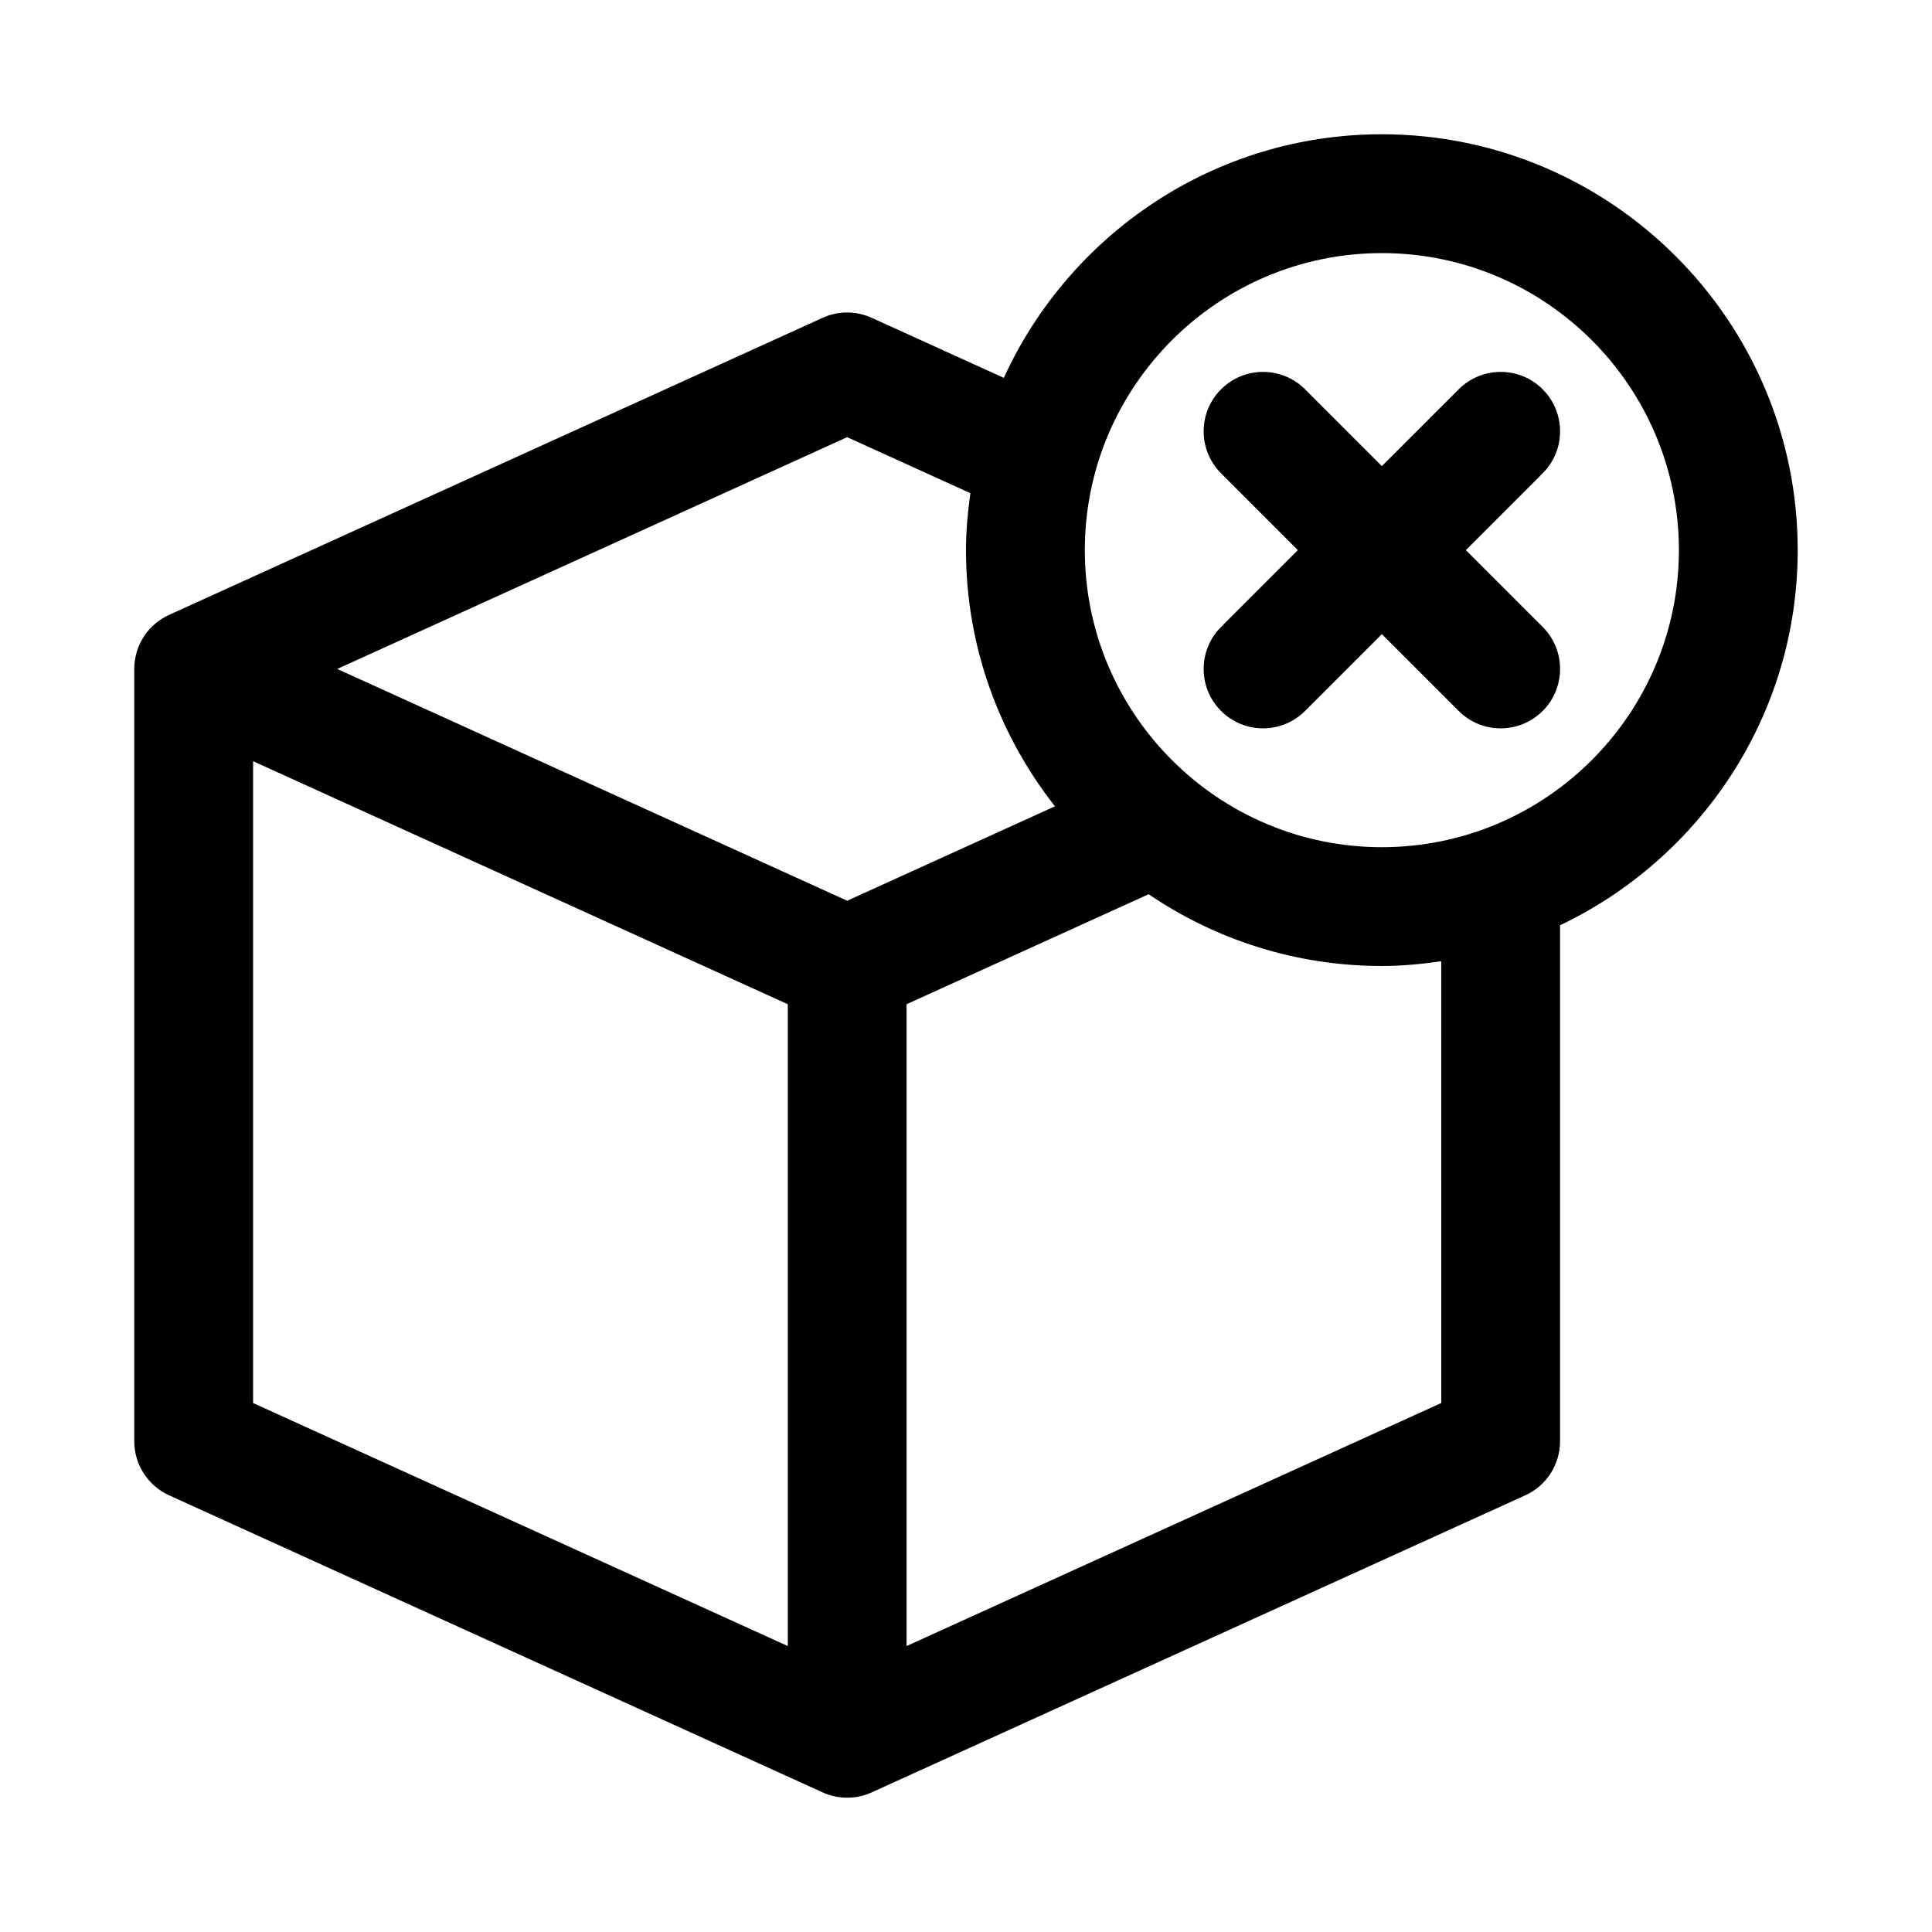 <?xml version="1.0" encoding="UTF-8"?>
<!-- Uploaded to: SVG Repo, www.svgrepo.com, Generator: SVG Repo Mixer Tools -->
<svg fill="#000000" width="800px" height="800px" version="1.1" viewBox="144 144 512 512" xmlns="http://www.w3.org/2000/svg">
 <g>
  <path d="m620.41 289.79c0-60.77-49.445-110.21-110.21-110.21-44.469 0-82.781 26.535-100.18 64.559l-34.996-15.91c-4.152-1.891-8.895-1.891-13.031 0l-173.18 78.719c-5.625 2.551-9.23 8.156-9.23 14.328v204.67c0 6.172 3.606 11.777 9.234 14.328l173.18 78.719c2.066 0.949 4.289 1.418 6.512 1.418 2.223 0 4.445-0.469 6.512-1.414l173.19-78.719c5.609-2.555 9.223-8.156 9.223-14.332v-136.74c37.168-17.73 62.977-55.57 62.977-99.422zm-251.9-29.934 32.648 14.84c-0.684 4.949-1.16 9.965-1.16 15.102 0 25.609 8.859 49.148 23.574 67.883l-55.062 25.023-135.14-61.426zm-157.44 85.867 141.7 64.406v170.09l-141.7-64.402zm314.88 170.09-141.7 64.406v-170.09l64.152-29.152c17.637 11.992 38.91 19.02 61.801 19.02 5.359 0 10.586-0.516 15.742-1.258zm-15.742-147.3c-43.402 0-78.719-35.316-78.719-78.719 0-43.402 35.316-78.719 78.719-78.719 43.402 0 78.719 35.316 78.719 78.719 0 43.402-35.316 78.719-78.719 78.719z"/>
  <path d="m552.83 247.17c-6.148-6.148-16.113-6.148-22.262 0l-20.359 20.355-20.355-20.355c-6.148-6.148-16.113-6.148-22.262 0-6.148 6.148-6.148 16.113 0 22.262l20.355 20.355-20.355 20.355c-6.148 6.148-6.148 16.113 0 22.262 3.074 3.078 7.102 4.617 11.129 4.617s8.055-1.539 11.133-4.613l20.355-20.355 20.355 20.355c3.074 3.074 7.106 4.613 11.133 4.613 4.027 0 8.055-1.539 11.133-4.613 6.148-6.148 6.148-16.113 0-22.262l-20.359-20.359 20.355-20.355c6.152-6.148 6.152-16.113 0.004-22.262z"/>
 </g>
</svg>